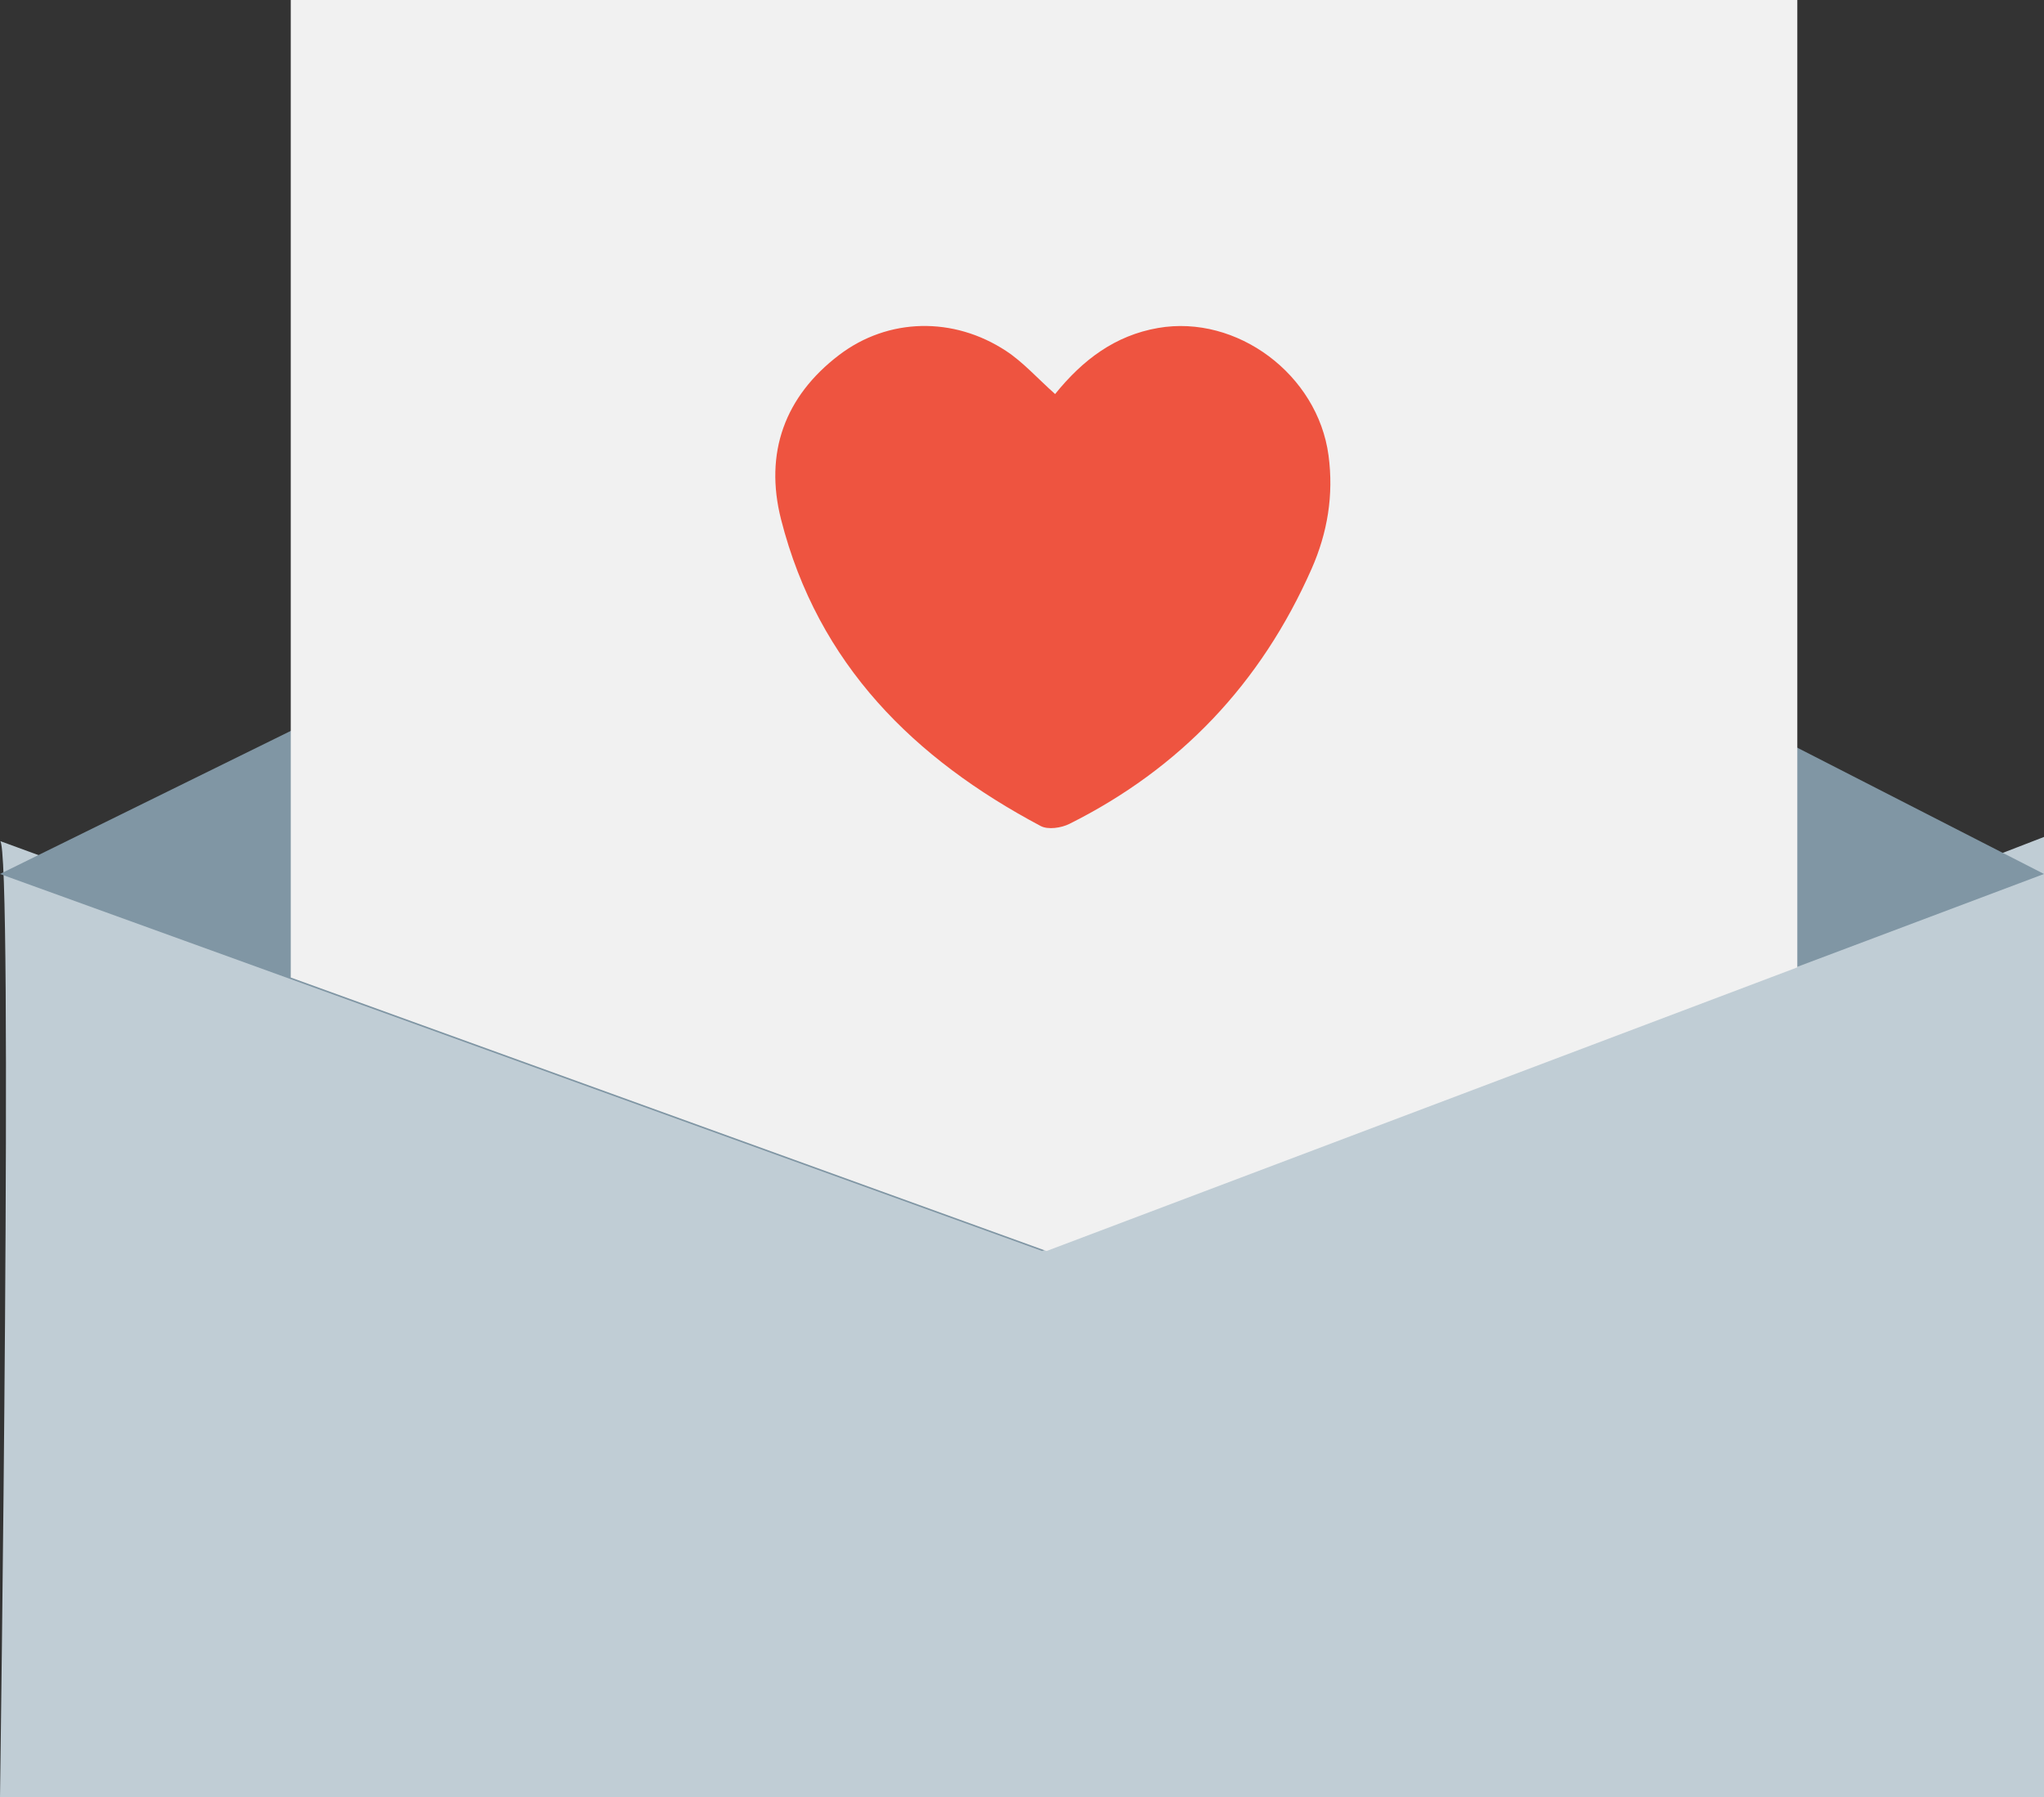 <svg width="232" height="204" viewBox="0 0 232 204" xmlns="http://www.w3.org/2000/svg"><rect x="0" y="0" width="232" height="204" fill="#333333" stroke="none"/><g fill="none" fill-rule="evenodd"><path d="M118.527 138.877L232 95v109H0S1.527 95.462 0 95.462l118.527 43.415z" fill="#C0CDD5"/><path fill="#8096A4" d="M0 99.203L118.286 41 232 99.203 118.286 142z"/><path fill="#F1F1F1" d="M33 110.955V0h171v109.806L118.786 142z"/><path d="M119.758 44.728c3.16-3.916 6.828-6.655 11.688-7.5 8.94-1.555 18.12 5.275 19.346 14.47.6 4.486-.116 8.777-1.92 12.865-5.748 13.02-14.935 22.682-27.493 28.955-.926.462-2.423.685-3.258.242-14.317-7.603-25.265-18.315-29.464-34.786-1.928-7.563.422-13.986 6.578-18.674 5.574-4.245 12.996-4.392 18.972-.456 1.923 1.267 3.51 3.063 5.551 4.884" fill="#EE5440"/></g></svg>